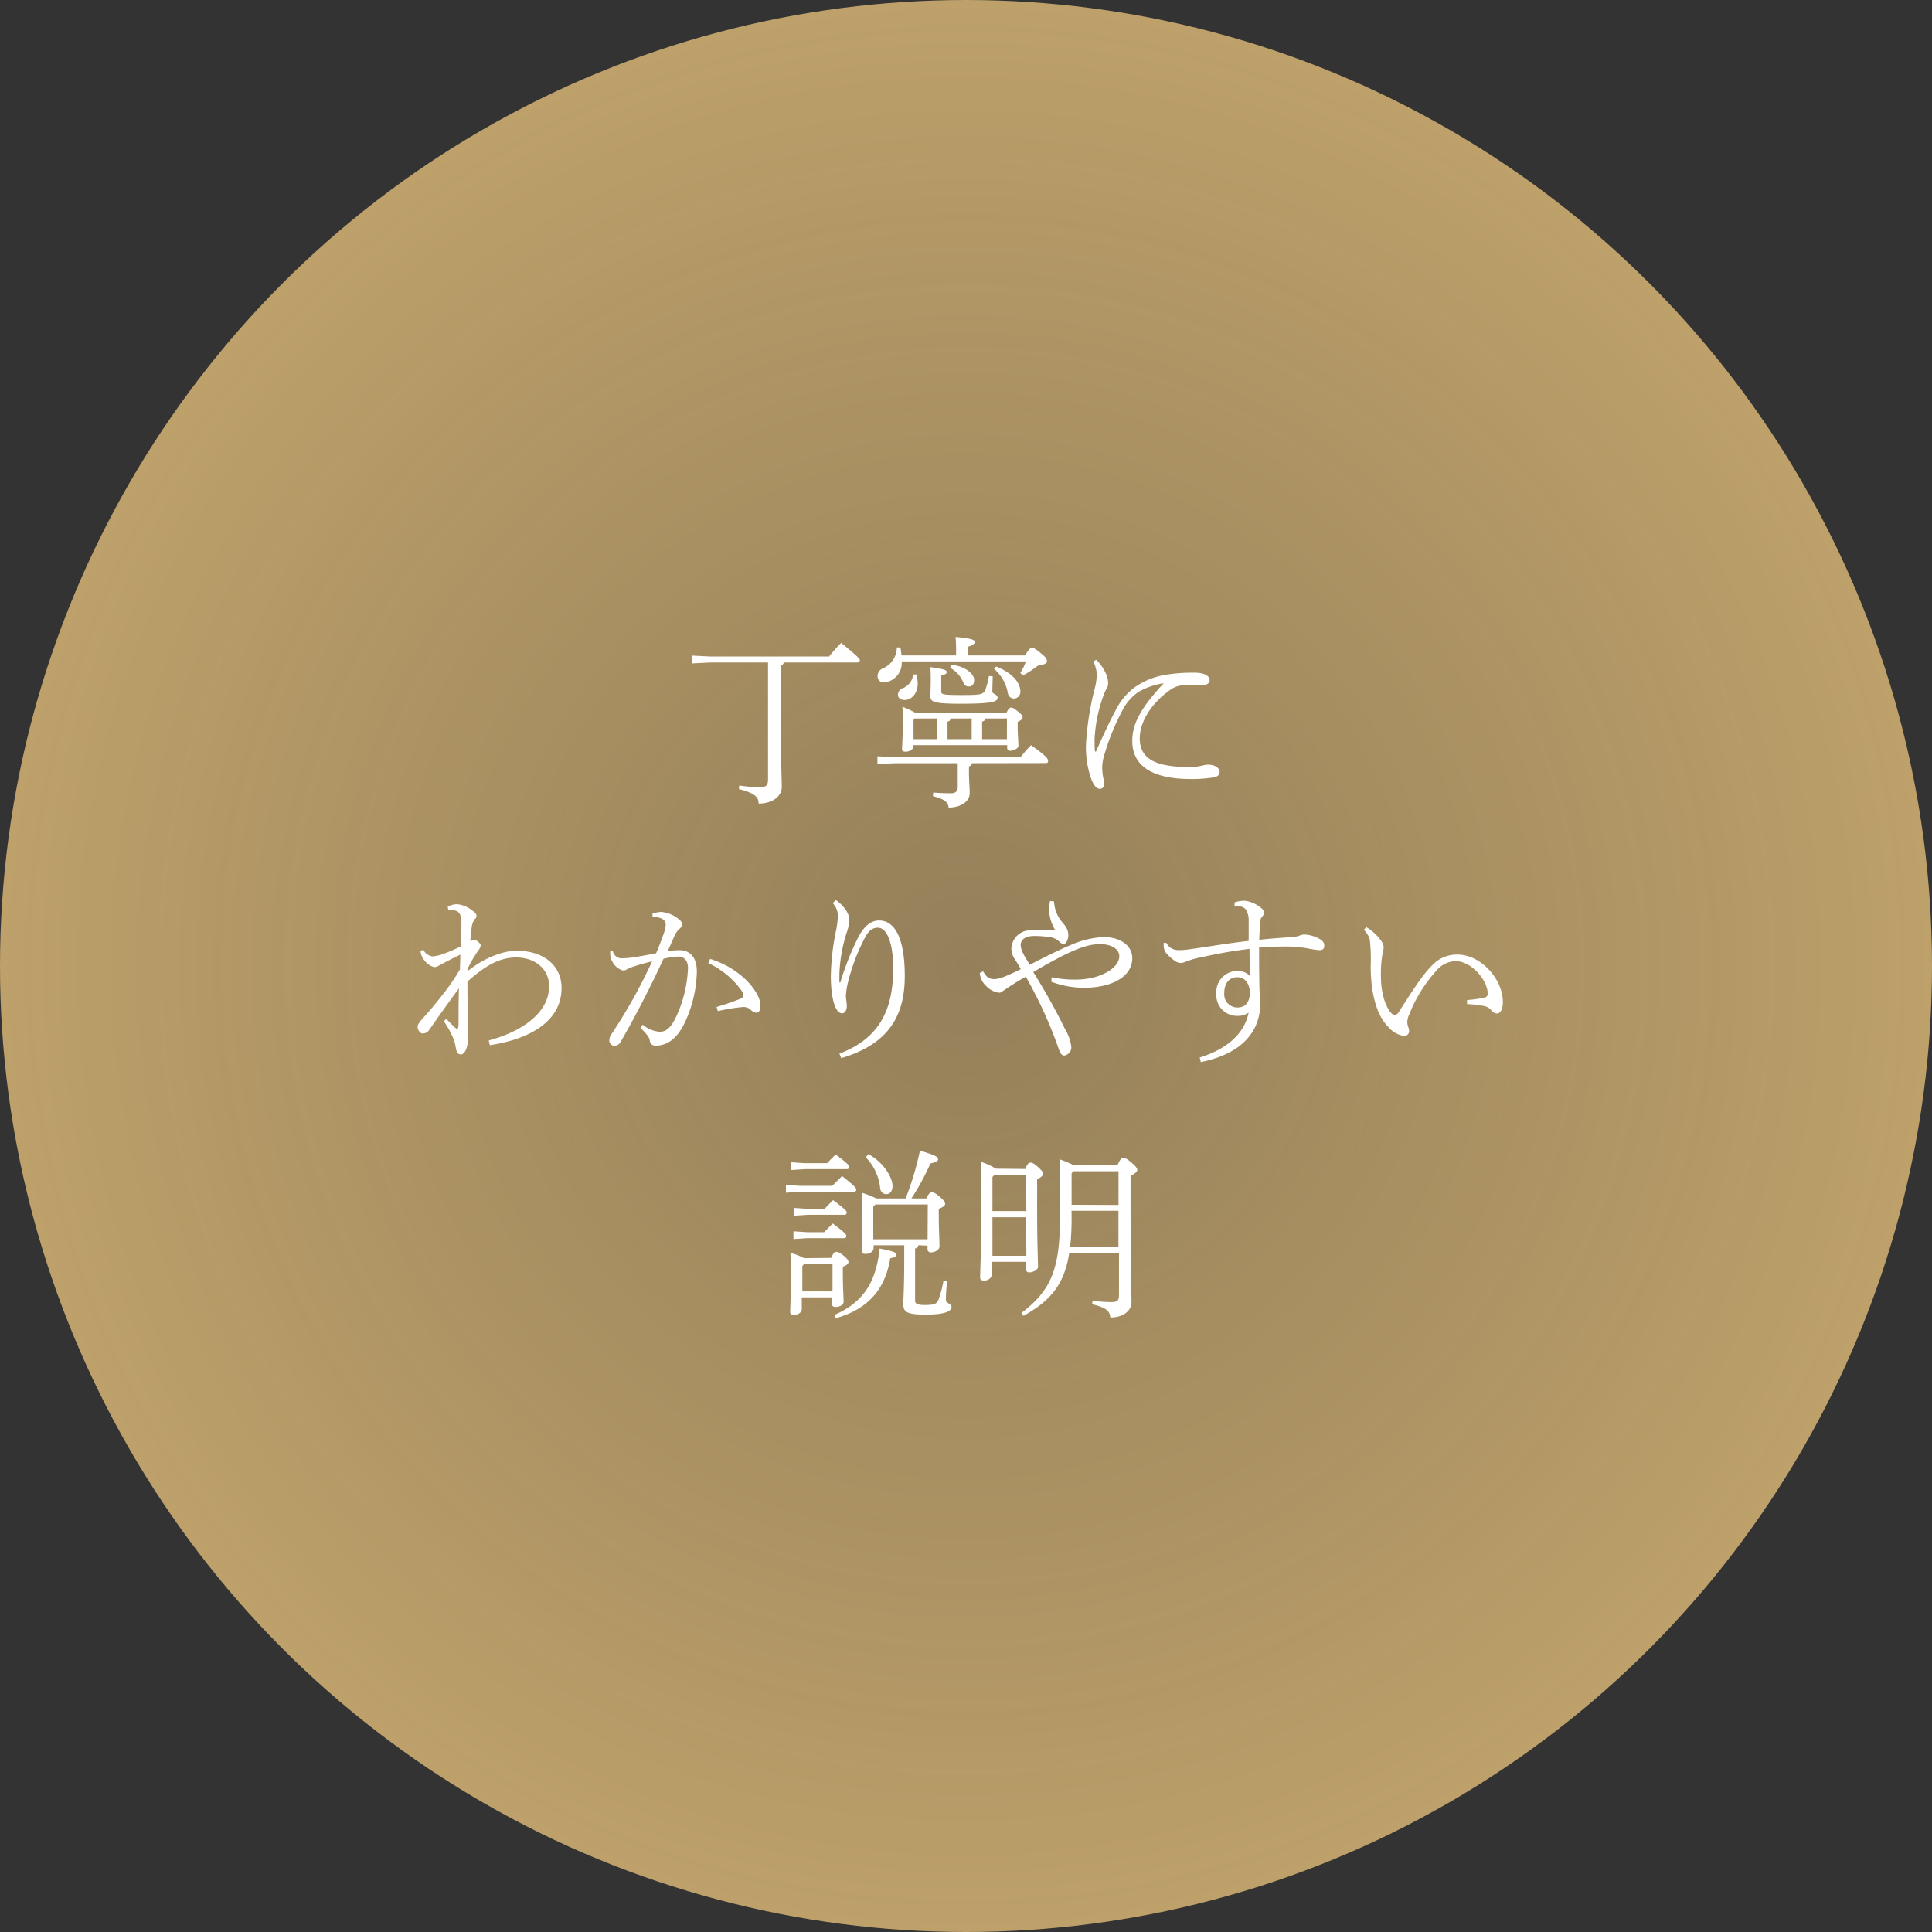 <svg xmlns="http://www.w3.org/2000/svg" xmlns:xlink="http://www.w3.org/1999/xlink" viewBox="0 0 320 320"><rect x="0" y="0" width="320" height="320" fill="#333333" stroke="none"/><defs><style>.cls-1{fill:url(#名称未設定グラデーション_12);}.cls-2{fill:#fff;}</style><radialGradient id="名称未設定グラデーション_12" cx="160" cy="160" r="160" gradientUnits="userSpaceOnUse"><stop offset="0" stop-color="#bda06a" stop-opacity="0.7"/><stop offset="1" stop-color="#bda06a"/></radialGradient></defs><g id="レイヤー_2" data-name="レイヤー 2"><g id="contents"><circle class="cls-1" cx="160" cy="160" r="160"/><path class="cls-2" d="M129.82,109.73a.82.82,0,0,1-.51.57v4.59c0,11.82.18,14.19.18,15.45,0,1.56-1.56,2.76-3.84,2.76,0-1-.54-1.74-3.27-2.4l.06-.6a21.24,21.24,0,0,0,3.39.27c1.17,0,1.38-.3,1.38-1.41V109.73h-9.57l-3,.15v-1.29l3,.15h19.68a25.34,25.34,0,0,1,2-2.25c3,2.43,3.09,2.67,3.09,2.88s-.18.36-.48.36Z"/><path class="cls-2" d="M161,126.41a.68.68,0,0,1-.51.54v.84c0,1.5.12,2.7.12,3.6,0,1.38-1.5,2.37-3.48,2.37-.12-.9-.69-1.41-2.61-1.89l.06-.6c.75.06,1.71.12,2.88.12.84,0,1.17-.3,1.17-1.14v-3.84H148.33l-3,.15v-1.29l3,.15H169c.66-.78,1.05-1.26,1.77-2,2.61,1.86,2.82,2.25,2.82,2.61s-.18.36-.48.36Zm-2.64-17.85v-.24c0-1.35,0-1.83-.09-2.82,2.49.21,3.18.48,3.18.78s-.15.51-1.11.84v1.44h9.45c.66-1.11.93-1.29,1.14-1.29s.51.15,1.47.93,1,1,1,1.32-.3.54-1.53.75a14.21,14.21,0,0,1-2.43,1.59l-.45-.39a8.58,8.58,0,0,0,.93-1.92H149.35v.06a3.23,3.23,0,0,1-2.88,3.42,1,1,0,0,1-1.11-1.08,1.36,1.36,0,0,1,.84-1.23,3.8,3.8,0,0,0,2.34-3.48h.6c.06.33.12.81.18,1.32Zm-6.51,3.15a9.73,9.73,0,0,1,.15,1.5c0,1.68-1.05,2.73-2.16,2.73-.69,0-1.11-.39-1.11-.84a1.14,1.14,0,0,1,.81-1.11,2.76,2.76,0,0,0,1.71-2.28Zm14.88,6.3c.33-.72.57-.81.75-.81s.42.06,1.11.63.78.75.78,1-.21.45-.81.75v.81c0,1.14.12,2.43.12,3.15,0,.45-.84.81-1.38.81a.46.46,0,0,1-.48-.48v-.45H151.27v.18c0,.6-.66.9-1.29.9-.42,0-.57-.12-.57-.42,0-.57.12-1.8.12-4.32,0-1.2,0-1.62-.06-2.7a15,15,0,0,1,2.13,1Zm-15.24,1-.18.21v3.21h3.93V119Zm12.93-7c0,.63-.06,2-.06,2.55,0,.39.87.42.87,1s-.54,1-6,1c-4.74,0-5.13-.33-5.13-1.29,0-.36.06-1.44.06-2.64,0-.51,0-1.17-.06-2.13,2.4.33,2.7.51,2.7.81s-.18.36-.9.6v2.67c0,.42.3.54,3.27.54,3.3,0,3.66-.06,4.05-.9a11.24,11.24,0,0,0,.57-2.25Zm-7,7c0,.33-.15.42-.48.51v2.91h4V119Zm.24-8.88c2.16.18,3.69,1.5,3.69,2.46s-.51,1.11-.84,1.11a.91.91,0,0,1-.93-.6,4.81,4.81,0,0,0-2.22-2.49Zm5.49,8.88c0,.33-.15.42-.48.51v2.91h4.11V119Zm1.86-8.61c2.49,1,4,2.52,4,4.2a1.12,1.12,0,0,1-1.08,1.11,1.06,1.06,0,0,1-1-.93,6.91,6.91,0,0,0-2.28-4Z"/><path class="cls-2" d="M181.51,124.52c1.11-2.52,2.52-5.49,3.24-6.81a10.65,10.65,0,0,1,3.27-3.93,12.47,12.47,0,0,1,4.95-2,28,28,0,0,1,4.86-.36c1.53,0,2.52.45,2.52,1.26,0,.57-.63.84-1.32.81-.84,0-1.65-.06-2.88,0a4,4,0,0,0-2.37.81c-2.85,2-5,5.07-5,8,0,3.33,2.52,4.74,8.13,4.74a8.67,8.67,0,0,0,2.25-.24,5,5,0,0,1,.93-.15c1.23,0,1.92.66,1.92,1.11s-.18.87-1,1a22.68,22.68,0,0,1-3.78.27c-6.36,0-9.69-2.16-9.69-6.3,0-3,1.59-5.67,5.22-9.57a12.3,12.3,0,0,0-4.2,1.44,8.42,8.42,0,0,0-2.7,3.15,38.88,38.88,0,0,0-3.09,7.77,7.07,7.07,0,0,0-.21,1.83c0,.21.06.78.12,1.23a5.74,5.74,0,0,1,.18,1.23c0,.54-.24.87-.75.84s-.9-.54-1.32-1.5a15.65,15.65,0,0,1-.9-6.15,48.46,48.46,0,0,1,1.41-8.88,9.89,9.89,0,0,0,.36-2.37,4.76,4.76,0,0,0-.6-2.19l.51-.27a6.93,6.93,0,0,1,1.5,2.07,4.14,4.14,0,0,1,.48,1.92,1.83,1.83,0,0,1-.3.84,6.8,6.8,0,0,0-.45,1,24.18,24.18,0,0,0-1.5,7.32c0,.75,0,1.53.06,2Z"/><path class="cls-2" d="M77.44,160.87c2.34-1.92,5.52-3.39,8.13-3.39,4.68,0,7.44,2.61,7.44,6.15,0,6.18-6.51,8.7-11.88,9.48l-.18-.78c5.19-1.38,10-4.41,10-9,0-2.79-2.28-4.74-5.46-4.74-2.46,0-4.8,1.05-8.07,4,0,2.67.06,5.43.06,7.23,0,1.05.06,1.35.06,1.92,0,1.56-.48,2.85-1.17,2.91-.48,0-.75-.24-.9-1.26a7.07,7.07,0,0,0-.63-1.95,15.57,15.57,0,0,0-1.32-2.28l.39-.42c.51.54,1,1.05,1.38,1.38.18.18.27.27.42.27s.24-.18.24-.9c0-1.92,0-3.24.06-5.79-1.59,2.16-3.18,4.38-4.89,6.84a1.28,1.28,0,0,1-1.17.63c-.36,0-.78-.6-.78-1.11,0-.3.21-.6.63-1.14,1.2-1.29,2.37-2.7,3.63-4.32a34.7,34.7,0,0,0,2.76-4.05c0-.93.06-1.62.06-2.43-1.38.66-2.46,1.23-3.54,1.8a1.63,1.63,0,0,1-.75.27,2.82,2.82,0,0,1-1.56-1,2.74,2.74,0,0,1-.75-1.68l.45-.21a2.09,2.09,0,0,0,1.5,1.11,6.35,6.35,0,0,0,1.77-.39,26.26,26.26,0,0,0,3-1.29c0-1.38.06-2.79.06-3.6,0-1.47-.24-2-.84-2.25a2.73,2.73,0,0,0-1.32-.18l-.12-.48a2.9,2.9,0,0,1,1.62-.45,4.8,4.8,0,0,1,2.4,1c.48.33.75.57.75.93s-.12.36-.33.6a2.77,2.77,0,0,0-.45,1.2c-.12.84-.18,1.59-.24,2.4a1.41,1.41,0,0,1,.72-.21c.27,0,1,.57,1,.9a1.6,1.6,0,0,1-.36.78,23,23,0,0,0-1.74,2.94Z"/><path class="cls-2" d="M106.45,169.72a4.94,4.94,0,0,0,2.82,1.17c1.29,0,2.13-1,3.12-3.39a21.05,21.05,0,0,0,1.56-7.17c0-1.44-.87-1.89-1.56-1.89a12.52,12.52,0,0,0-2.49.36c-2.67,5.79-5.43,10.89-7.11,13.77a1.19,1.19,0,0,1-1.05.66.91.91,0,0,1-.81-1,1.82,1.82,0,0,1,.39-1,89.06,89.06,0,0,0,6.69-12,35.32,35.32,0,0,0-3.48,1,5.17,5.17,0,0,0-.81.39,1.22,1.22,0,0,1-.57.12,2.9,2.9,0,0,1-1.74-1.5,2.14,2.14,0,0,1-.33-1.17,3.47,3.47,0,0,1,0-.51l.42,0a1.52,1.52,0,0,0,1.56,1.17,15.65,15.65,0,0,0,1.74-.15c1.23-.18,2.64-.45,3.87-.69.66-1.56,1.08-2.7,1.41-3.69a3.85,3.85,0,0,0,.18-1c0-.87-.66-1.26-2.19-1.35l0-.51a4.88,4.88,0,0,1,1.44-.3,5.32,5.32,0,0,1,2.79,1.11c.51.39.69.63.69,1a1.14,1.14,0,0,1-.48.72,3.49,3.49,0,0,0-.78,1.11c-.36.81-.66,1.5-1.14,2.55a16.74,16.74,0,0,1,1.92-.15c1.62,0,2.91,1,2.91,3.57a21,21,0,0,1-2,8.43c-1.26,2.58-2.79,3.81-4.89,3.81a.89.89,0,0,1-.9-.81,1.81,1.81,0,0,0-.39-.87,8.85,8.85,0,0,0-1.17-1.26Zm12.24-2.94a38.93,38.93,0,0,0,4-1.38.6.6,0,0,0,.42-.51,1.5,1.5,0,0,0-.33-.87,14.09,14.09,0,0,0-5.46-4.5l.3-.69a14.88,14.88,0,0,1,5.7,3.24c1.56,1.44,2.64,3.24,2.64,4.47,0,.81-.27,1.2-.72,1.2a1.65,1.65,0,0,1-1-.6,1.9,1.9,0,0,0-1.35-.33,29.61,29.61,0,0,0-4,.66Z"/><path class="cls-2" d="M138.4,149.05a6.14,6.14,0,0,1,1.83,1.89,3,3,0,0,1,.45,1.47,7.52,7.52,0,0,1-.42,2,25.23,25.23,0,0,0-1.23,6.93c0,.27,0,.75,0,1.38l.15,0a46.65,46.65,0,0,1,2.94-7.41c1-1.95,2.19-2.85,3.48-2.85,2.64,0,4.26,3,4.26,9.21,0,6.78-2.88,11.34-10.53,13.59l-.3-.75c7-2.64,8.91-7.74,8.91-14.19,0-4.14-1.05-6.66-2.52-6.66-1.14,0-1.71.78-2.25,1.83a32.53,32.53,0,0,0-2.73,7.26,12.49,12.49,0,0,0-.33,2.1c0,.66.15,1.26.15,1.83s-.3,1.17-.81,1.17a1.13,1.13,0,0,1-.84-.6c-.69-1-1-3.36-1-5.55a40.64,40.64,0,0,1,.87-7.59,14.84,14.84,0,0,0,.3-2.46,3.3,3.3,0,0,0-.33-1.32,3.54,3.54,0,0,0-.51-.72Z"/><path class="cls-2" d="M174.19,161.86a17.82,17.82,0,0,0,4,.39c4,0,7.2-1.89,7.2-3.87,0-1.17-1.26-2-3.18-2-2.37,0-5,1.08-11.07,4.62a103.28,103.28,0,0,1,5.31,9.54,7.19,7.19,0,0,1,1,2.91,1.4,1.4,0,0,1-1.17,1.38c-.42,0-.69-.33-1-1.32a72.25,72.25,0,0,0-5.37-11.73c-1,.54-1.32.75-2.46,1.47-.72.45-1,.69-1.26.84a1.51,1.51,0,0,0-.24.18.79.79,0,0,1-.51.15,3.55,3.55,0,0,1-2.1-1.11,3.13,3.13,0,0,1-1.05-2.16l.54-.27c.57,1,1.05,1.29,1.83,1.29a4,4,0,0,0,1.35-.27,30.83,30.83,0,0,0,3.06-1.38,16.73,16.73,0,0,0-1.05-1.74,3.22,3.22,0,0,1-.51-1.62,3.17,3.17,0,0,1,2.46-3,32.14,32.14,0,0,1,4.77-.15,7.27,7.27,0,0,1-1-3.36,10.22,10.22,0,0,1,.18-1.41l.66.06a5.71,5.71,0,0,0,1.47,3.57l.21.27a2.74,2.74,0,0,1,.69,1.71c0,.78-.36,1.47-.75,1.5a1.08,1.08,0,0,1-.78-.42,2.83,2.83,0,0,0-1.68-.72,15.4,15.4,0,0,0-2.43-.18c-1.47,0-2.25.57-2.25,1.53a3.35,3.35,0,0,0,.42,1.38c.18.39.42.75,1.08,1.86,2.88-1.5,5.19-2.61,6.84-3.3a15.2,15.2,0,0,1,5.4-1.29c2.76,0,4.74,1.41,4.74,3.48,0,3.06-3.33,4.92-8.07,4.92a15.58,15.58,0,0,1-5.34-1Z"/><path class="cls-2" d="M204.49,149.47a5,5,0,0,1,1.77-.27,5.29,5.29,0,0,1,2.64,1.2,1.07,1.07,0,0,1,.45.78,1.06,1.06,0,0,1-.33.69,1.53,1.53,0,0,0-.33,1c0,.66-.09,1.68-.12,2.79,2.28-.24,3.81-.33,5.4-.45a3.9,3.9,0,0,0,1.35-.27,2.62,2.62,0,0,1,.66-.15,5.43,5.43,0,0,1,2.85.9,1.14,1.14,0,0,1,.51,1c0,.45-.27.69-.78.69a14.66,14.66,0,0,1-2-.3,19.93,19.93,0,0,0-3.84-.3c-1.17,0-2.52.06-4.17.15,0,2.25,0,4.32.06,7.08a13.75,13.75,0,0,1,.15,2c0,6.09-4.71,8.88-9.87,9.9l-.18-.75c4.62-1.44,7.44-4.05,8.1-7.44a3,3,0,0,1-1.86.54,3.42,3.42,0,0,1-3.48-3.66,3.49,3.49,0,0,1,3.57-3.78,2.75,2.75,0,0,1,2,.84c-.06-1.71-.06-3-.09-4.5-2.88.36-5.37.81-7.62,1.32a16,16,0,0,0-2.73.72,3.24,3.24,0,0,1-.93.3,1.62,1.62,0,0,1-1-.3,7.09,7.09,0,0,1-1.41-1.23,2,2,0,0,1-.51-1.14,5.83,5.83,0,0,1,0-.66h.42a2.44,2.44,0,0,0,.9.93,2.63,2.63,0,0,0,1.41.27,11.65,11.65,0,0,0,1.44-.12c3.6-.51,6.39-1,9.9-1.41,0-1.2,0-2.16,0-3.24a3.52,3.52,0,0,0-.39-1.83c-.33-.54-.87-.72-1.95-.63Zm-1.71,15a2.17,2.17,0,0,0,2.19,2.4c1.14,0,2-.63,2.07-2.52-.15-1.71-1-2.49-2.07-2.49C203.65,161.83,202.78,162.82,202.78,164.44Z"/><path class="cls-2" d="M226.33,153.58a8.17,8.17,0,0,1,2.37,2.16,2.08,2.08,0,0,1,.48,1.11c0,.48-.21,1.08-.3,1.83a19.76,19.76,0,0,0-.15,3.18c0,2.31.63,4.77,1.71,5.94a.89.89,0,0,0,.57.3.87.87,0,0,0,.66-.45c2.16-3.39,3.93-6.18,5.55-7.77a5.54,5.54,0,0,1,4.17-1.77c3.87,0,7.53,4,7.53,7.89,0,1.2-.42,1.86-1,1.86-.3,0-.6-.12-1-.63a2.1,2.1,0,0,0-1.26-.63,22.5,22.5,0,0,0-2.67-.3v-.66a22.5,22.5,0,0,0,2.85-.39c.45-.12.57-.33.57-.69,0-2.16-2.67-5.37-5.34-5.37a4.33,4.33,0,0,0-3.12,1.53,24,24,0,0,0-4.53,7.29,3.17,3.17,0,0,0-.33,1.29,2.77,2.77,0,0,0,.15.78,1.86,1.86,0,0,1,.15.81.79.79,0,0,1-.81.69,4.17,4.17,0,0,1-2.64-1.5c-2.1-2.1-2.91-6-2.91-10.08a29.14,29.14,0,0,0-.15-4.38,3.69,3.69,0,0,0-1-1.62Z"/><path class="cls-2" d="M137.86,196.41c.48-.51,1-1,1.62-1.62,2.19,1.74,2.34,2,2.34,2.25s-.18.36-.48.36h-8.88l-2.28.15v-1.29l2.28.15Zm-.18,11.94c.36-.84.54-1,.81-1s.54.06,1.2.6.84.81.84,1.08-.24.51-.93.78v1c0,2.4.12,3.78.12,4.83,0,.51-.69.84-1.35.84-.36,0-.57-.18-.57-.51v-1.08h-5v1.89c0,.6-.57,1-1.29,1-.45,0-.63-.15-.63-.45,0-.84.12-2.4.12-6.06,0-1.71,0-2.64-.09-3.75a10,10,0,0,1,2.25.87ZM137,192.66c.48-.51.87-.9,1.41-1.44,2.1,1.59,2.25,1.8,2.25,2.07s-.18.36-.48.36H133.3l-2.28.15v-1.29l2.28.15Zm-.42,7.56c.48-.51.87-.9,1.41-1.44,2.1,1.59,2.25,1.8,2.25,2.07s-.18.36-.48.36h-6l-2.28.15v-1.29l2.28.15Zm-.06,3.87c.48-.51.87-.9,1.41-1.44,2.1,1.59,2.25,1.8,2.25,2.07s-.18.36-.48.36h-6l-2.28.15v-1.29l2.28.15Zm-3.33,5.25-.3.36v4.2h5v-4.56Zm5,8.46c4.41-1.92,6.9-5,7.5-11,2.43.45,2.76.69,2.76,1s-.27.48-1,.6c-.84,5.28-3.84,8.49-9,9.93Zm13.92-11.55a.64.64,0,0,1-.54.54v8.64c0,.48.3.72,1.62.72,1.5,0,2-.18,2.25-.87a18.46,18.46,0,0,0,.84-3.18l.6.09a25.23,25.23,0,0,0-.21,3.18c0,.51.93.54.93,1.08,0,.87-1.47,1.29-4.29,1.29-3.09,0-3.69-.42-3.69-1.74s.15-2.22.15-7.74v-2h-5.07v.42c0,.63-.63,1-1.32,1-.48,0-.66-.15-.66-.48,0-.87.12-2.13.12-6.15,0-1.2,0-2.19-.06-3.48a14.28,14.28,0,0,1,2.37.93H150a48.72,48.72,0,0,0,2.37-7.92c2.73.81,3,1.08,3,1.41s-.18.45-1.26.72a42.59,42.59,0,0,1-3.15,5.79h2.49c.42-.93.63-1,.9-1s.54.06,1.26.69.93.9.93,1.2-.27.51-1.05.84v1.2c0,2.37.12,3.75.12,5,0,.57-.72,1-1.41,1a.5.5,0,0,1-.57-.54v-.57Zm-8.28-15.09c2.58,1.41,4,3.87,4,5.31,0,.84-.45,1.32-1,1.32s-1-.36-1.05-1a8.56,8.56,0,0,0-2.37-5.1Zm9.84,8.34H145l-.36.36v5.4h9Z"/><path class="cls-2" d="M169.81,193.62c.39-.93.6-1.05.87-1.05s.54.09,1.23.72.87.87.87,1.11-.21.54-1,.93v5.25c0,5.55.15,8.19.15,9.24,0,.51-.84.93-1.47.93a.52.52,0,0,1-.54-.54V209h-5.58v2A1.28,1.28,0,0,1,163,212.1c-.48,0-.66-.18-.66-.48,0-.9.18-4.05.18-11.19,0-4.65,0-6.3-.09-8a11,11,0,0,1,2.52,1.14Zm.15,1h-5.28l-.3.33v5.64H170Zm0,7h-5.58V208H170Zm7.14,5.91c-.81,5.25-3.12,7.92-7.56,10.41l-.36-.48c4.95-3.75,6.39-7.29,6.39-16,0-6.36,0-7.89-.09-9.45a16.7,16.7,0,0,1,2.37,1h7.23c.48-1.08.66-1.2,1-1.2s.54.09,1.29.72,1,1,1,1.23-.18.54-1.11,1v5.4c0,11.28.15,13.89.15,15.51,0,1.47-1.41,2.55-3.51,2.55-.06-1-.57-1.62-3-2.19l.06-.6a21.94,21.94,0,0,0,3.15.24c1,0,1.23-.27,1.23-1.26v-6.87Zm.39-5.67a43.4,43.4,0,0,1-.24,4.68h8v-6h-7.77Zm7.77-2.28V194h-7.47l-.3.33v5.22Z"/></g></g></svg>